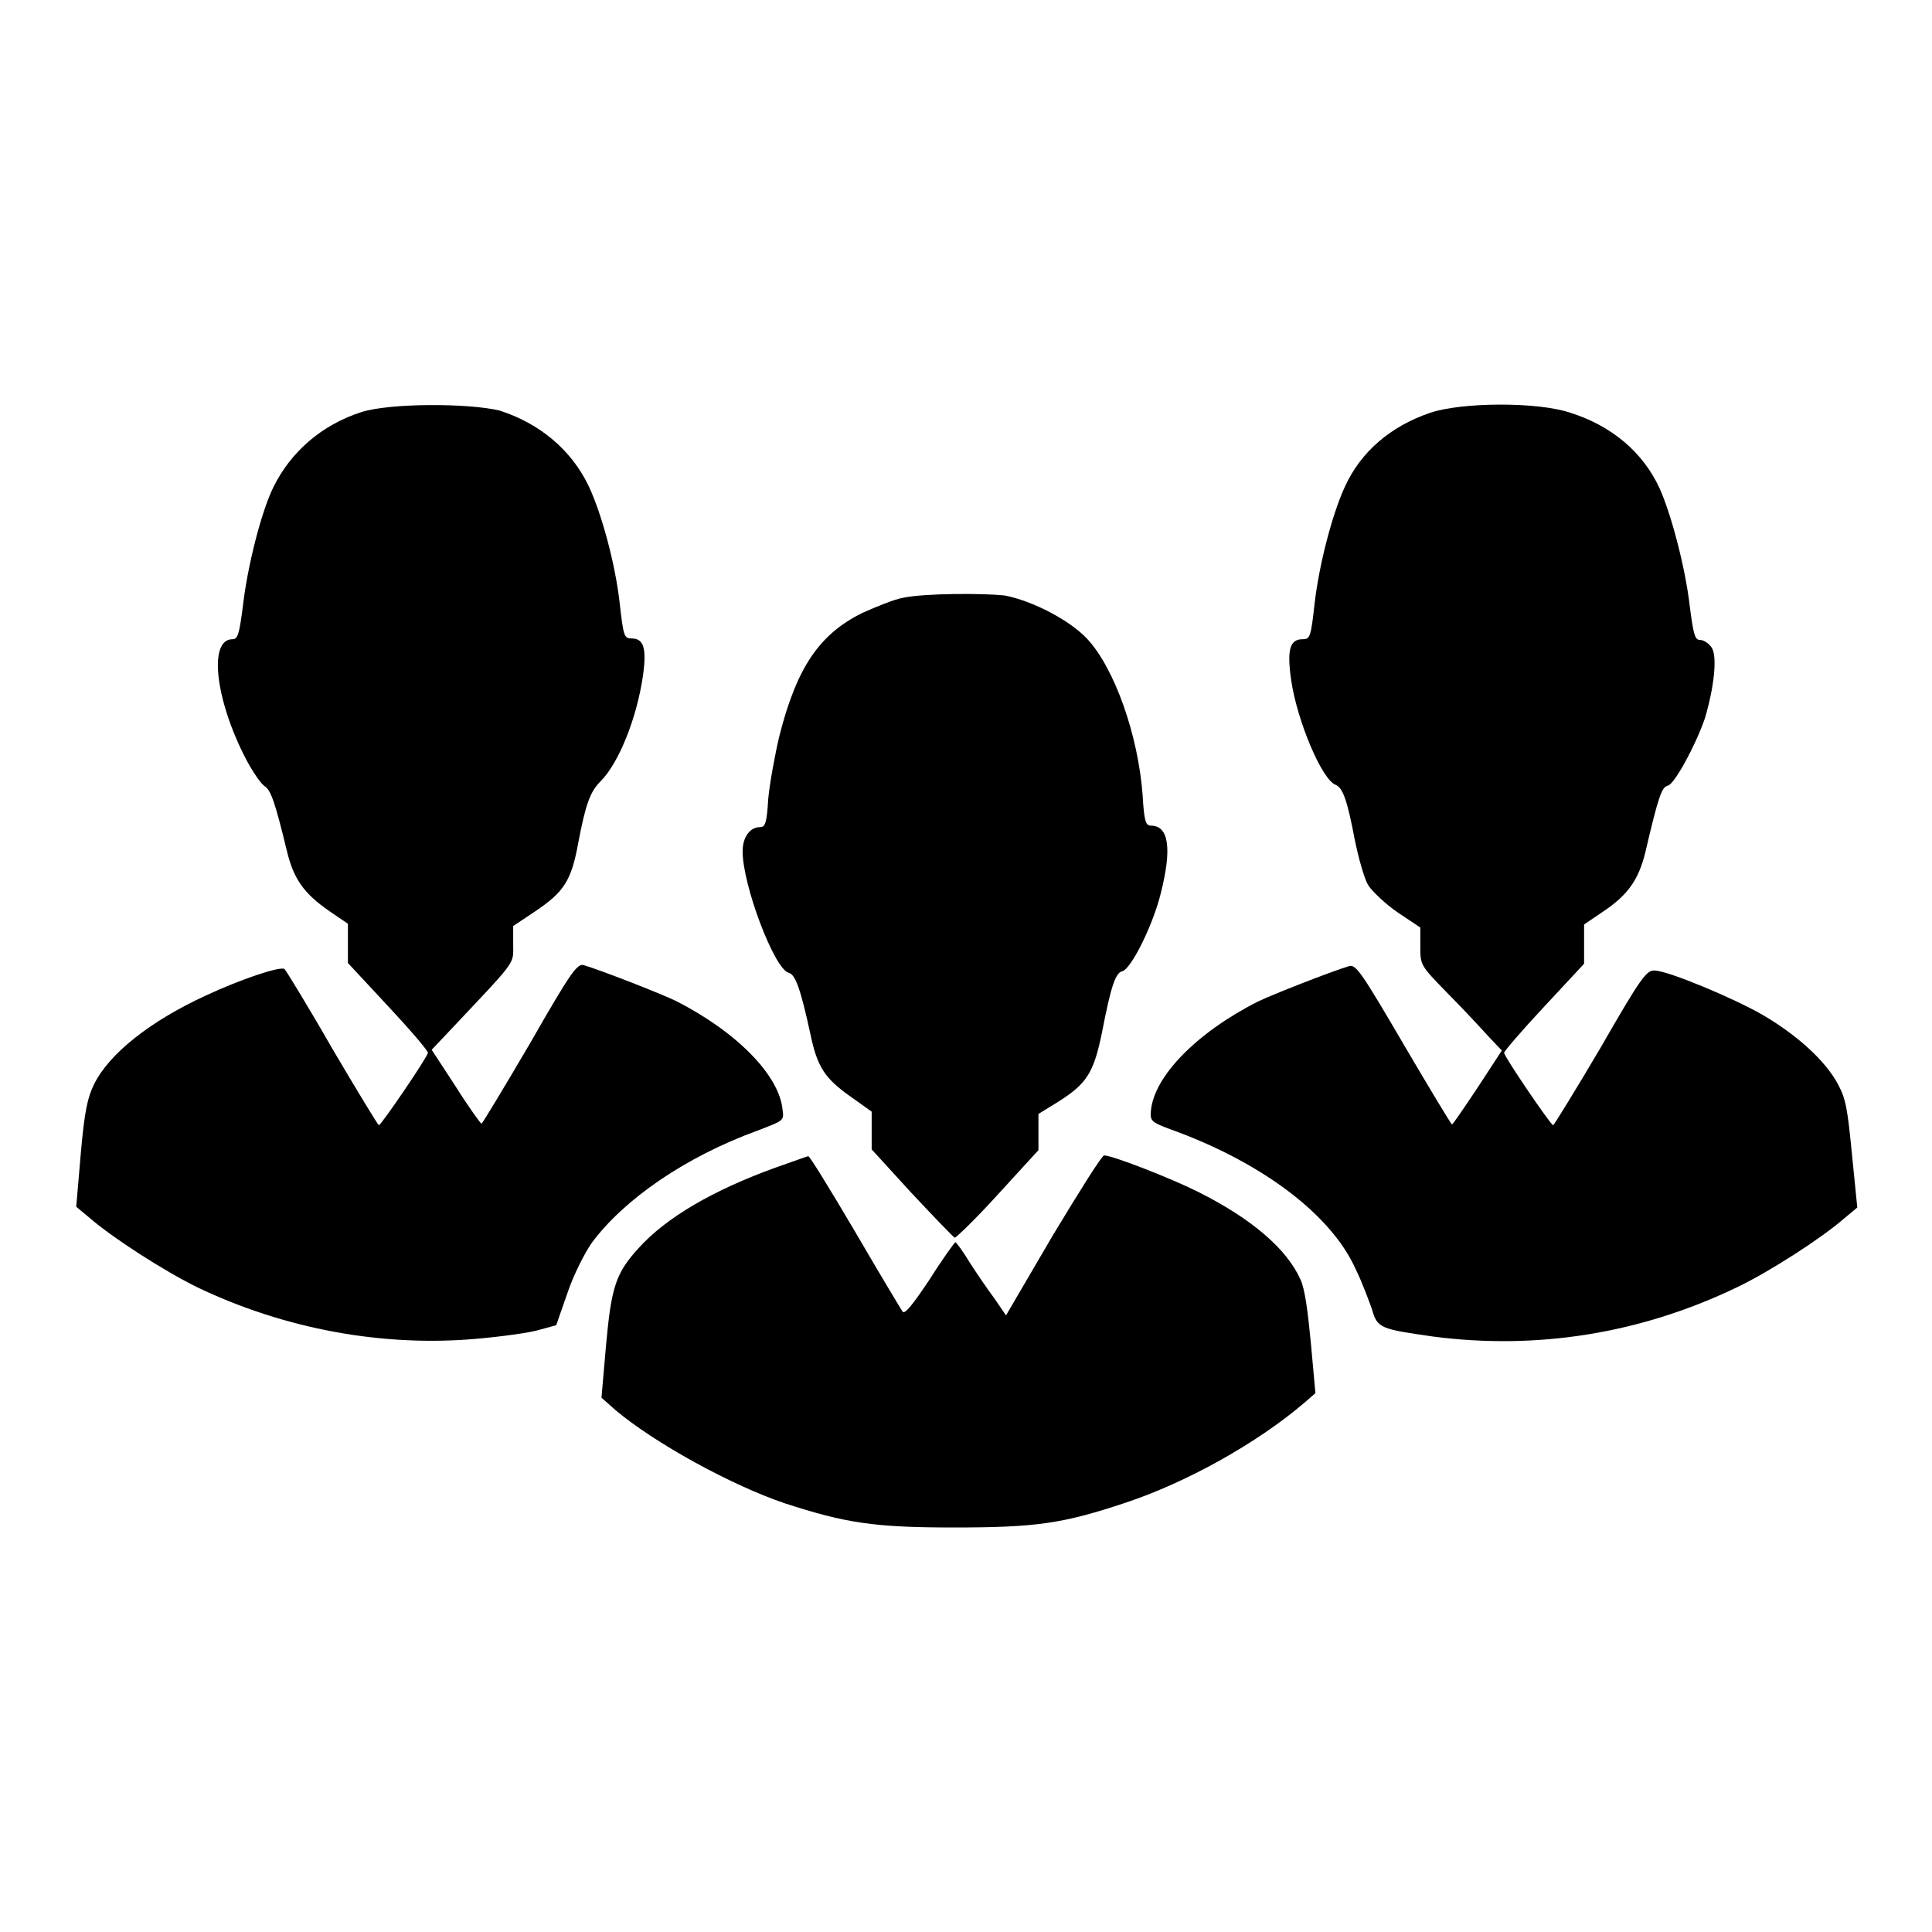 <?xml version="1.0" encoding="utf-8"?>
<!-- Svg Vector Icons : http://www.onlinewebfonts.com/icon -->
<!DOCTYPE svg PUBLIC "-//W3C//DTD SVG 1.1//EN" "http://www.w3.org/Graphics/SVG/1.1/DTD/svg11.dtd">
<svg version="1.1" xmlns="http://www.w3.org/2000/svg" xmlns:xlink="http://www.w3.org/1999/xlink" x="0px" y="0px" viewBox="0 0 256 256" enable-background="new 0 0 256 256" xml:space="preserve">
<g><g><g><path fill="#000000" d="M47.9,54.6c-5.3,1.7-9.4,5.3-11.7,10c-1.6,3.3-3.4,10.4-4,15.6c-0.5,3.9-0.7,4.5-1.4,4.5c-3.2,0-2.3,8,1.8,15.9c0.9,1.7,2,3.3,2.5,3.6c0.8,0.5,1.4,2.3,2.9,8.5c0.9,3.8,2.3,5.7,5.6,8l2.5,1.7v2.6v2.6l5.3,5.7c2.9,3.1,5.3,5.9,5.3,6.2c0,0.5-6.2,9.6-6.5,9.6c-0.1,0-2.9-4.6-6.2-10.2c-3.2-5.6-6.1-10.3-6.3-10.5c-0.6-0.4-5.9,1.4-10.4,3.5c-7.4,3.4-12.8,7.7-14.8,11.7c-0.9,1.8-1.3,3.6-1.8,9.3l-0.6,7l1.8,1.5c3,2.6,9.8,7,14.3,9.2c11.5,5.5,24.5,7.9,36.9,6.8c3.4-0.3,7.1-0.8,8.4-1.2l2.2-0.6l1.5-4.3c0.8-2.4,2.3-5.3,3.2-6.6c4.3-5.8,12.4-11.4,22-14.9c3.4-1.3,3.5-1.3,3.3-2.7c-0.4-4.6-6.1-10.4-14.2-14.5c-2.1-1-9.5-3.9-12.1-4.7c-0.9-0.3-1.7,0.8-7.2,10.4c-3.4,5.8-6.3,10.6-6.4,10.6s-1.7-2.2-3.4-4.9l-3.2-4.9l1.8-1.9c9.6-10.2,9-9.3,9-12l0-2.5l3-2c3.7-2.5,4.7-4,5.6-8.9c1-5.3,1.6-6.9,3-8.3c2.4-2.4,4.8-8.4,5.6-14c0.5-3.6,0.1-4.9-1.5-4.9c-1,0-1.1-0.3-1.6-4.8c-0.6-5.2-2.4-11.8-4.1-15.4c-2.3-4.8-6.5-8.3-11.8-10C62,53.4,51.7,53.4,47.9,54.6z"/><path fill="#000000" d="M189.5,54.7c-5.3,1.8-9.2,5.2-11.3,9.8c-1.7,3.7-3.4,10.3-4,15.4c-0.5,4.5-0.6,4.8-1.6,4.8c-1.7,0-2.1,1.4-1.5,5.5c0.8,5.4,4.1,13.2,5.9,13.8c0.9,0.4,1.5,1.9,2.5,7.2c0.5,2.5,1.3,5.3,1.8,6.1c0.5,0.8,2.3,2.5,3.9,3.6l3,2l0,2.5c0,2.5,0,2.5,3.6,6.2c2,2,4.4,4.6,5.4,5.7l1.8,1.9l-3.2,4.9c-1.8,2.7-3.3,4.9-3.4,4.9c-0.1,0-3-4.8-6.4-10.6c-5.5-9.4-6.3-10.6-7.2-10.4c-2.6,0.8-10,3.7-12.1,4.7c-8.1,4.1-13.8,9.9-14.2,14.5c-0.1,1.4,0,1.5,3.3,2.7c11.6,4.3,20.6,11.1,23.8,18.2c0.9,1.8,1.8,4.3,2.2,5.4c0.7,2.5,1.1,2.6,8.1,3.6c13.8,1.8,27.5-0.4,40.2-6.5c4.4-2.1,11.2-6.5,14.2-9.1l1.8-1.5l-0.7-7c-0.6-6.1-0.8-7.4-1.9-9.4c-1.6-3-5.3-6.4-9.9-9.1c-3.8-2.2-12.4-5.8-14.3-5.9c-1.1-0.1-1.8,0.8-7.2,10.2c-3.3,5.6-6.2,10.3-6.3,10.3c-0.3,0-6.5-9.1-6.5-9.6c0-0.2,2.4-3,5.3-6.1l5.3-5.7v-2.6v-2.6l2.5-1.7c3.3-2.2,4.7-4.2,5.6-7.8c1.8-7.7,2.2-8.7,3-8.9c0.9-0.2,3.7-5.4,4.9-8.9c1.2-4,1.7-8.2,0.9-9.4c-0.4-0.6-1.1-1-1.5-1c-0.7,0-0.9-0.6-1.4-4.5c-0.6-5.2-2.5-12.3-4-15.6c-2.2-4.8-6.4-8.3-11.8-10C203.7,53.2,193.6,53.3,189.5,54.7z"/><path fill="#000000" d="M119.7,79.2c-1.2,0.2-3.6,1.2-5.4,2c-5.7,2.8-8.7,7.2-11,16.2c-0.6,2.5-1.3,6.3-1.5,8.4c-0.2,3.3-0.4,3.8-1.1,3.8c-1.3,0-2.3,1.3-2.3,3.2c0,4.5,4.2,15.6,6.1,16.1c0.9,0.2,1.6,2.2,2.9,8.2c0.9,4.3,1.9,5.8,5.3,8.2l2.8,2v2.5l0,2.5l5.3,5.8c3,3.2,5.5,5.8,5.7,5.9c0.2,0,2.8-2.5,5.7-5.7l5.4-5.9v-2.4v-2.4l2.6-1.6c3.8-2.4,4.7-3.8,5.8-9.1c1.2-6.2,1.8-8,2.7-8.2c1.2-0.3,4.1-6.2,5.1-10.3c1.5-5.9,1.1-9-1.3-9c-0.7,0-0.9-0.6-1.1-4.1c-0.6-7.9-3.7-16.7-7.3-20.6c-2.3-2.5-7.3-5.1-11-5.8C130.2,78.6,122.6,78.6,119.7,79.2z"/><path fill="#000000" d="M102.8,154.7c-8.3,3-14.5,6.6-18.2,10.7c-3,3.3-3.6,5.1-4.3,12.9l-0.6,6.9l1.8,1.6c5.2,4.4,15.4,10,22.5,12.4c8,2.6,11.8,3.2,22.3,3.2c11,0,14.5-0.5,22.9-3.3c8.1-2.7,17.4-7.9,23.6-13.2l1.5-1.3l-0.6-6.6c-0.4-4.2-0.8-7.3-1.4-8.5c-1.8-4-6.4-8-13.6-11.6c-3.6-1.8-11.3-4.8-12.4-4.8c-0.3,0-3.3,4.8-6.8,10.6l-6.2,10.6l-1.5-2.2c-0.9-1.2-2.4-3.4-3.3-4.8c-0.9-1.5-1.8-2.7-1.9-2.7s-1.7,2.2-3.4,4.9c-2.2,3.3-3.3,4.7-3.6,4.3c-0.2-0.3-3.1-5.1-6.3-10.6c-3.3-5.6-6-10-6.2-10C107,153.2,105.1,153.9,102.8,154.7z"/></g></g></g>
</svg>